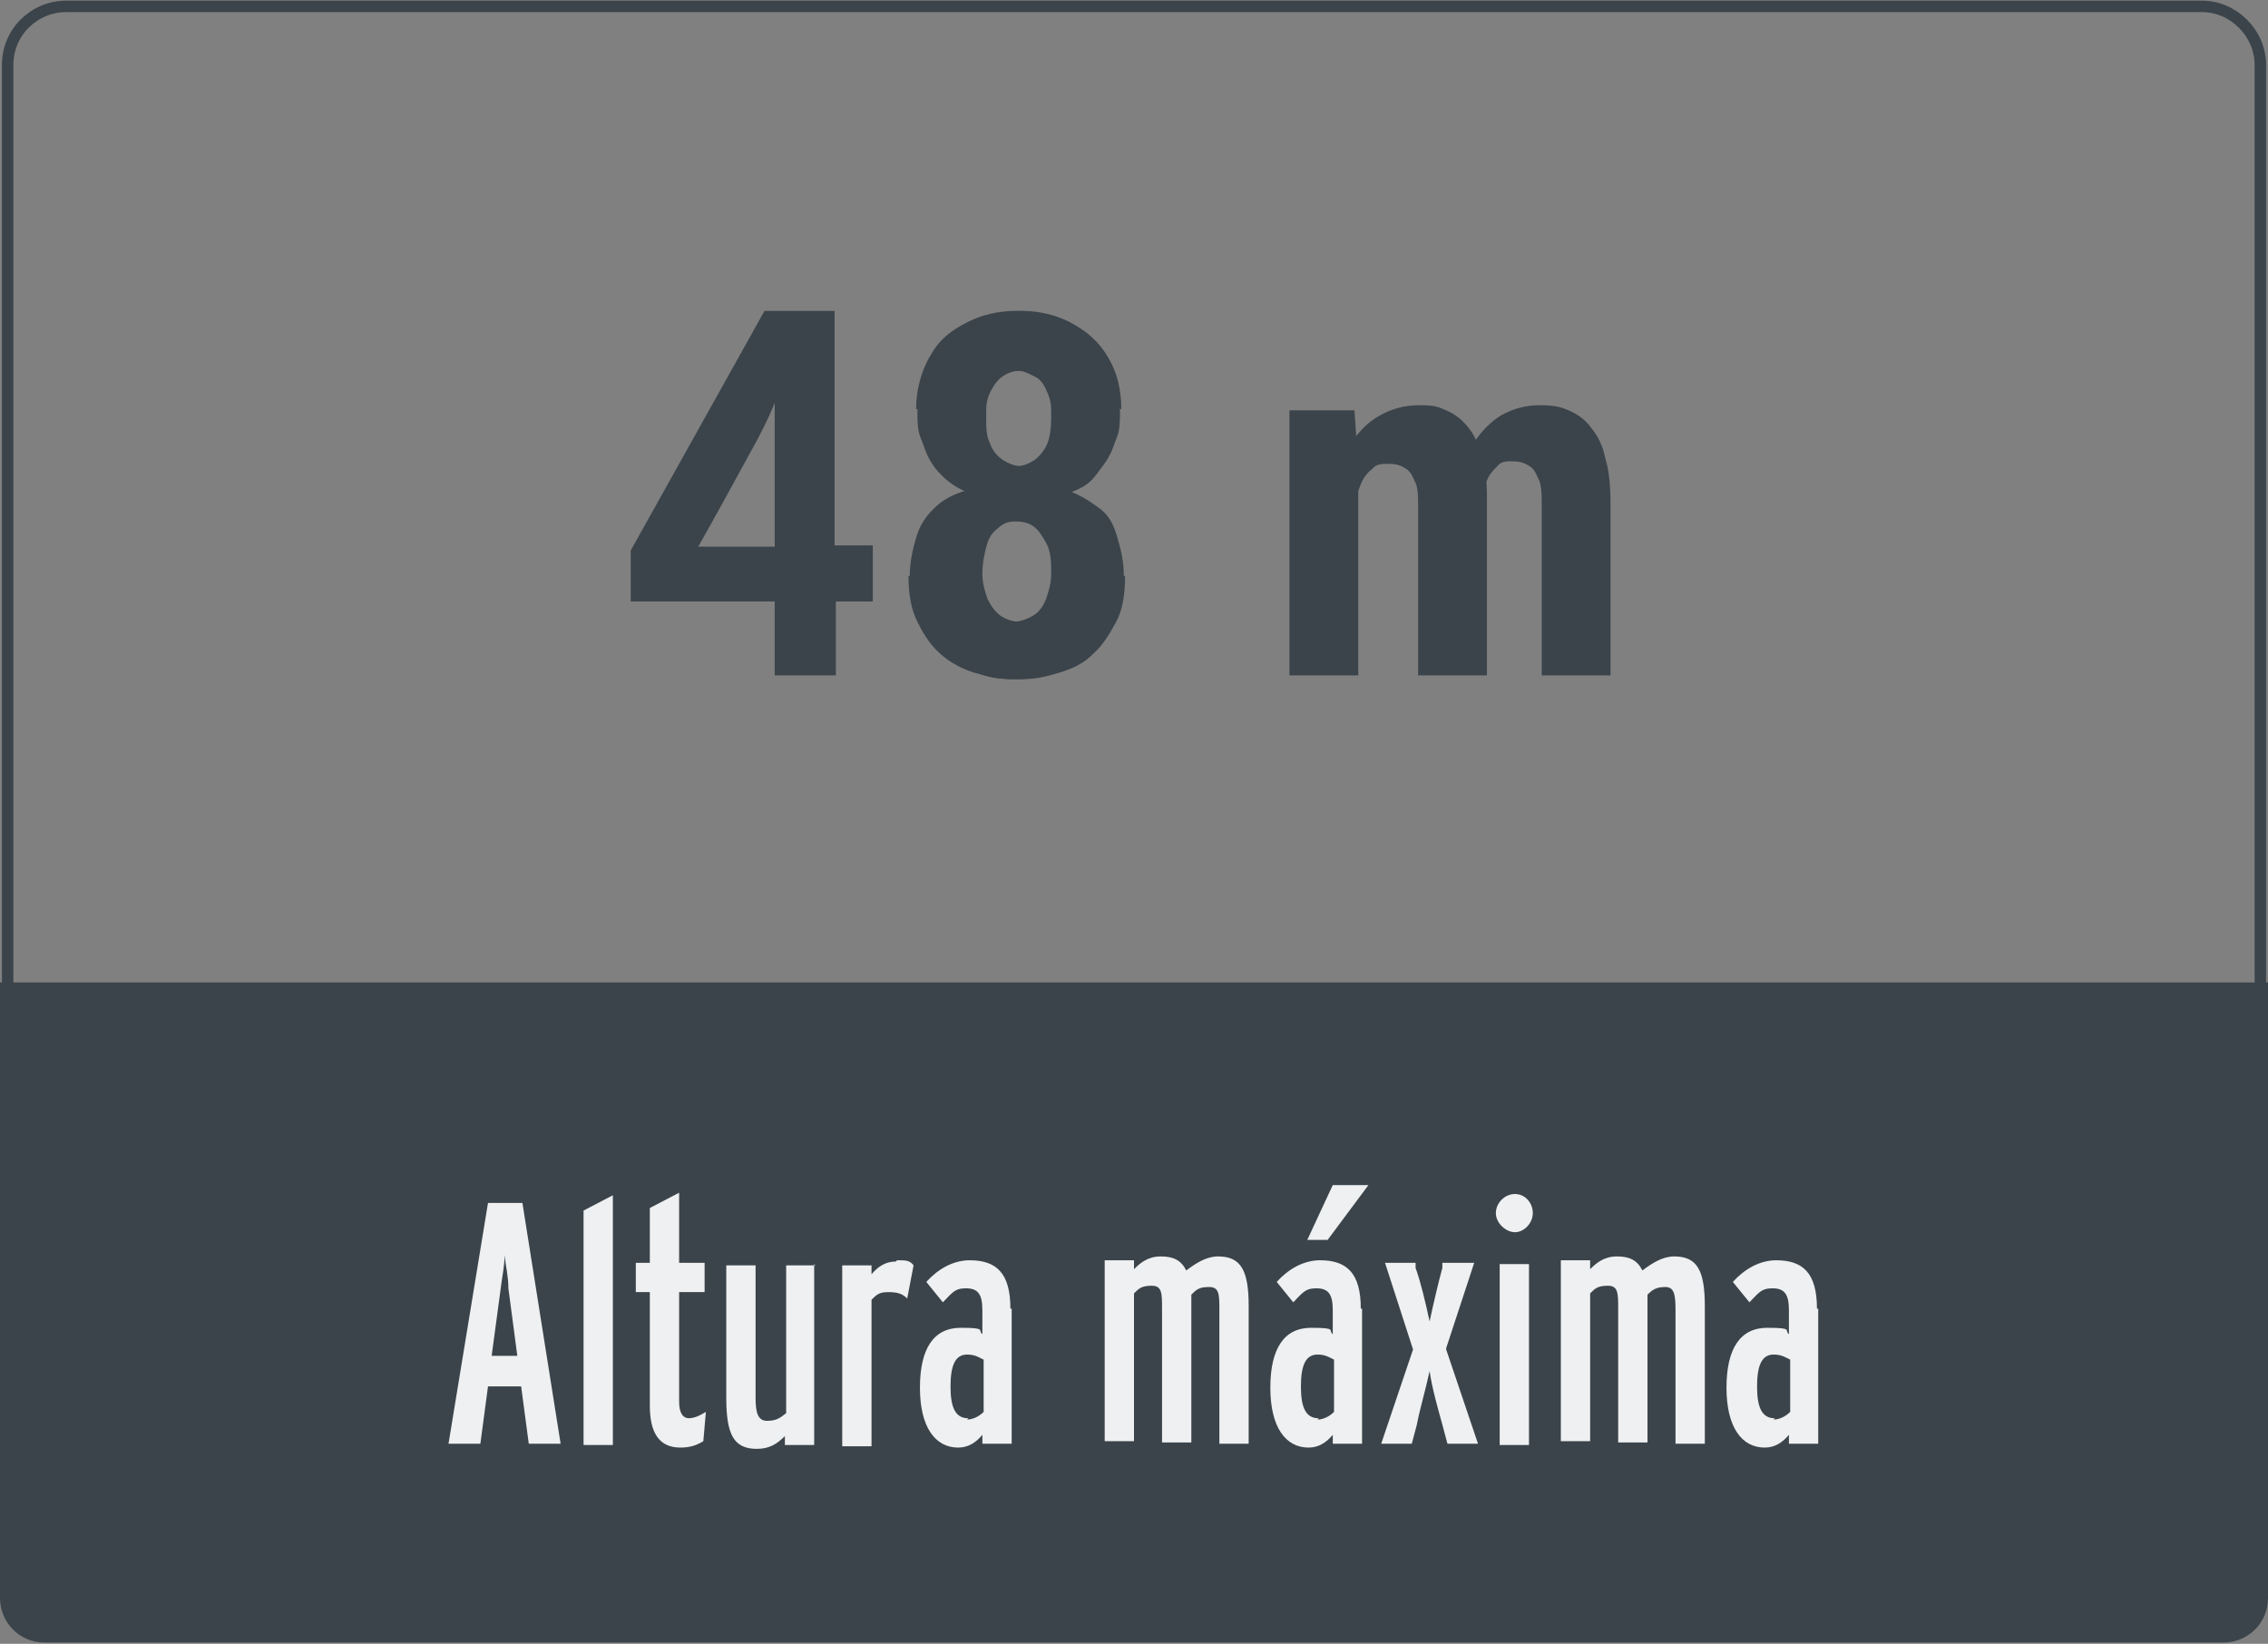 <?xml version="1.0" encoding="UTF-8"?>
<svg id="Capa_1" xmlns="http://www.w3.org/2000/svg" version="1.1" viewBox="0 0 178 129">
  <rect x="0" y="0" width="178" height="129" fill="#808080" stroke="none"/>
  <!-- Generator: Adobe Illustrator 29.8.1, SVG Export Plug-In . SVG Version: 2.1.1 Build 2)  -->
  <defs>
    <style>
      .st0 {
        fill: #eef0f1;
      }

      .st1 {
        fill: #3b444b;
      }

      .st2 {
        fill: none;
        stroke: #3b444b;
        stroke-width: .9px;
      }
    </style>
  </defs>
  <g>
    <path class="st2" d="M5.2.5h167.6c2.5,0,4.6,2.1,4.6,4.6v114.7c0,2.5-2.1,4.5-4.6,4.5H5.2c-2.5,0-4.6-1.9-4.6-4.5V5.1C.6,2.5,2.7.5,5.2.5Z"/>
    <path class="st1" d="M0,77.1h178v48.3c0,2-1.6,3.5-3.5,3.5H3.5c-2,0-3.5-1.6-3.5-3.5,0,0,0-48.3,0-48.3Z"/>
  </g>
  <path class="st0" d="M38.6,106.4h2l-.7-5.3c0-.9-.2-1.7-.3-2.6,0,.9-.2,1.7-.3,2.6l-.7,5.2h0ZM41,94.4l3,18.9h-2.5l-.6-4.5h-2.6l-.6,4.5h-2.5l3.1-18.9s2.7,0,2.7,0ZM48.1,93.7v19.7h-2.3v-18.4l2.3-1.2h0ZM54,111.3c.5,0,.9-.2,1.4-.5l-.2,2.3c-.5.3-1,.5-1.8.5-1.7,0-2.4-1.2-2.4-3.3v-8.9h-1.1v-2.3h1.1v-4.3l2.3-1.2v5.5h2v2.3h-2v8.6c0,.9.3,1.3.8,1.3h0ZM63.9,99.2v14.2h-2.3v-.7c-.6.6-1.2,1-2.2,1-1.8,0-2.4-1.1-2.4-4v-10.4h2.3v10.4c0,1.2.2,1.8.9,1.8s1-.2,1.5-.6v-11.6h2.3,0ZM70.4,98.9c.7,0,1,0,1.3.4l-.5,2.6c-.4-.4-.8-.5-1.5-.5s-.9.2-1.3.6v11.5h-2.3v-14.2h2.3v.7c.5-.6,1.1-1,1.9-1h0ZM75.9,111.4c.4,0,.9-.2,1.3-.6v-4.1c-.4-.2-.7-.4-1.3-.4-.9,0-1.3.8-1.3,2.5s.4,2.5,1.4,2.5h0ZM79.4,102.6v10.7h-2.3v-.7c-.5.6-1.1,1-1.9,1-1.8,0-3-1.6-3-4.7s1.1-4.7,3.2-4.7,1.3.2,1.7.5v-1.9c0-1.3-.4-1.7-1.3-1.7s-1.1.4-1.8,1.1l-1.3-1.6c.9-1,2.1-1.7,3.4-1.7,2.1,0,3.2,1,3.2,3.8h.1ZM98,102.8v10.5h-2.3v-10.5c0-1.2,0-1.8-.8-1.8s-1,.2-1.4.6v11.6h-2.3v-10.5c0-1.2,0-1.8-.8-1.8s-1,.2-1.4.6v11.6h-2.3v-14.2h2.3v.7c.5-.5,1.1-1,2.1-1s1.6.3,2,1.1c.8-.6,1.6-1.1,2.5-1.1,1.8,0,2.4,1.1,2.4,3.9v.3h0ZM104.5,93h2.9l-3.2,4.3h-1.6l2-4.3h-.1ZM103.4,111.4c.4,0,.9-.2,1.3-.6v-4.1c-.4-.2-.7-.4-1.3-.4-.9,0-1.3.8-1.3,2.5s.4,2.5,1.4,2.5h0ZM106.9,102.6v10.7h-2.3v-.7c-.5.6-1.1,1-1.9,1-1.8,0-3-1.6-3-4.7s1.1-4.7,3.2-4.7,1.3.2,1.7.5v-1.9c0-1.3-.4-1.7-1.3-1.7s-1.1.4-1.8,1.1l-1.3-1.6c.9-1,2.1-1.7,3.4-1.7,2.1,0,3.2,1,3.2,3.8h.1ZM113.5,105.9l2.5,7.4h-2.4l-.4-1.5c-.3-1.1-.8-2.8-1-4.2-.3,1.4-.8,3.1-1,4.2l-.4,1.5h-2.4l2.5-7.4-2.2-6.8h2.4v.4c.4,1.1.8,2.8,1.1,4.2.3-1.4.7-3.1,1-4.2v-.4h2.5l-2.2,6.7h0ZM118.9,93.7c.8,0,1.4.7,1.4,1.5s-.7,1.5-1.4,1.5-1.5-.7-1.5-1.5.7-1.5,1.5-1.5ZM120,99.2v14.2h-2.3v-14.2h2.3ZM133.8,102.8v10.5h-2.3v-10.5c0-1.2-.1-1.8-.8-1.8s-1,.2-1.4.6v11.6h-2.3v-10.5c0-1.2,0-1.8-.8-1.8s-1,.2-1.4.6v11.6h-2.3v-14.2h2.3v.7c.5-.5,1.1-1,2.1-1s1.6.3,2,1.1c.8-.6,1.6-1.1,2.5-1.1,1.8,0,2.4,1.1,2.4,3.9v.3h0ZM139.2,111.4c.4,0,.9-.2,1.3-.6v-4.1c-.4-.2-.7-.4-1.3-.4-.9,0-1.3.8-1.3,2.5s.4,2.5,1.4,2.5h0ZM142.7,102.6v10.7h-2.3v-.7c-.5.6-1.1,1-1.9,1-1.8,0-3-1.6-3-4.7s1.1-4.7,3.2-4.7,1.3.2,1.7.5v-1.9c0-1.3-.4-1.7-1.3-1.7s-1.1.4-1.8,1.1l-1.3-1.6c.9-1,2.1-1.7,3.4-1.7,2.1,0,3.2,1,3.2,3.8h.1Z"/>
  <path class="st1" d="M106.6,36.5v16.5h-5.4v-20.8h5.1l.3,4.3ZM105.9,41.9h-1.5c0-1.4,0-2.8.4-4s.7-2.3,1.3-3.2c.6-.9,1.3-1.6,2.2-2.1.9-.5,1.9-.8,3.1-.8s1.4.1,2.1.4c.7.3,1.2.7,1.7,1.3s.8,1.3,1.1,2.3c.3.9.4,2,.4,3.3v13.9h-5.4v-13.2c0-.9,0-1.6-.3-2.1-.2-.5-.4-.8-.8-1-.3-.2-.7-.3-1.2-.3s-1,0-1.3.4c-.4.3-.7.7-.9,1.2-.2.5-.4,1.1-.5,1.8s-.2,1.4-.2,2.2h-.2,0ZM116,41.3l-1.9.3c0-1.4,0-2.7.3-3.8.3-1.2.7-2.2,1.3-3.1.6-.9,1.3-1.6,2.1-2.1.9-.5,1.9-.8,3-.8s1.6.1,2.3.4c.7.3,1.3.7,1.8,1.4.5.6.9,1.4,1.1,2.4.3,1,.4,2.2.4,3.7v13.3h-5.4v-13.3c0-.9,0-1.7-.3-2.2-.2-.5-.4-.8-.8-1-.3-.2-.7-.3-1.2-.3s-.9,0-1.2.4c-.3.3-.6.6-.8,1.1-.2.5-.4,1-.5,1.6s-.2,1.3-.2,2Z"/>
  <g>
    <g>
      <path class="st1" d="M76.9,36.6h2.7c.7,0,1.1-.2,1.6-.5.4-.3.8-.8,1-1.3s.3-1.2.3-2.1,0-1.2-.3-1.9c-.2-.5-.5-1-.9-1.2s-.9-.5-1.4-.5-.9,0-1.2.4c-.4.2-.7.6-1,1-.2.5-.4,1-.4,1.6h-5.4c0-1.5.4-2.9,1-4,.7-1.1,1.6-2.1,2.9-2.7,1.1-.7,2.6-1,3.9-1s3.1.3,4.3.9c1.1.6,2.2,1.4,2.9,2.7s1,2.7,1,4.4-.2,1.7-.5,2.6-.8,1.5-1.4,2.3-1.3,1.1-2.4,1.5c-.9.4-2,.6-3.1.6h-3.5v-3.1.2h0Z"/>
      <path class="st1" d="M76.9,41v-3h3.5c1.2,0,2.5.2,3.4.5s1.7.8,2.5,1.4,1.1,1.3,1.4,2.3.5,1.9.5,3-.2,2.5-.7,3.5c-.4,1-1,1.9-1.9,2.6s-1.6,1.2-2.8,1.5c-1,.4-2.2.5-3.3.5s-2-.2-3-.5-1.9-.8-2.6-1.4c-.8-.7-1.3-1.4-1.9-2.6-.5-1-.7-2.2-.7-3.6h5.4c0,.7,0,1.2.4,1.9.3.5.6,1,1,1.2s.9.5,1.4.5,1.1-.2,1.6-.5.8-.8,1-1.3c.2-.6.4-1.2.4-2s0-1.7-.4-2.4-.6-1-1-1.3-1-.4-1.7-.4h-2.9.2Z"/>
    </g>
    <g>
      <path class="st1" d="M82.9,36.5v-.2,3.1h-3.5c-1.1,0-2.3-.2-3.1-.6-1-.4-1.7-.8-2.4-1.5s-1.1-1.4-1.4-2.3-.5-.9-.5-2.6.4-3.1,1-4.4,1.7-2.1,2.9-2.7c1.2-.6,3-.9,4.3-.9s2.8.3,3.9,1c1.2.6,2.2,1.5,2.9,2.7s1,2.5,1,4h-5.4c0-.6-.2-1.1-.4-1.6-.3-.5-.6-.9-1-1-.4-.3-.7-.4-1.2-.4s-1,.2-1.4.5-.7.8-.9,1.2c-.3.7-.3,1-.3,1.9s0,1.5.3,2.1c.2.6.6,1,1,1.3.5.3,1,.5,1.6.5h2.7,0Z"/>
      <path class="st1" d="M83.1,40.9h-2.9c-.7,0-1.2,0-1.7.4s-.8.7-1,1.3-.4,1.6-.4,2.4.2,1.4.4,2c.3.6.6,1,1,1.3s1,.5,1.6.5,1-.2,1.4-.5.7-.8,1-1.2c.3-.7.4-1.2.4-1.9h5.4c0,1.4-.2,2.7-.7,3.6-.6,1.1-1.1,1.9-1.9,2.6-.7.7-1.6,1.1-2.6,1.4s-1.8.5-3,.5-2.3,0-3.3-.5c-1.1-.3-1.9-.9-2.8-1.5s-1.5-1.6-1.9-2.6c-.5-1-.7-2.5-.7-3.5s.2-2,.5-3,.7-1.6,1.4-2.3,1.5-1.1,2.5-1.4,2.2-.5,3.4-.5h3.5v3h.2Z"/>
    </g>
  </g>
  <path class="st1" d="M68.6,47.2h-3v5.8h-4.8v-5.8h-11.3v-4l10.5-18.8h5.5v18.4h3v4.4s0,0,0,0ZM61,31.1c-.4,1.1-1.1,2.6-2,4.2l-2.3,4.2c-.6,1.1-1.4,2.5-1.9,3.4h6v-6.9c0-2.1,0-3.4,0-4.8h0Z"/>
</svg>